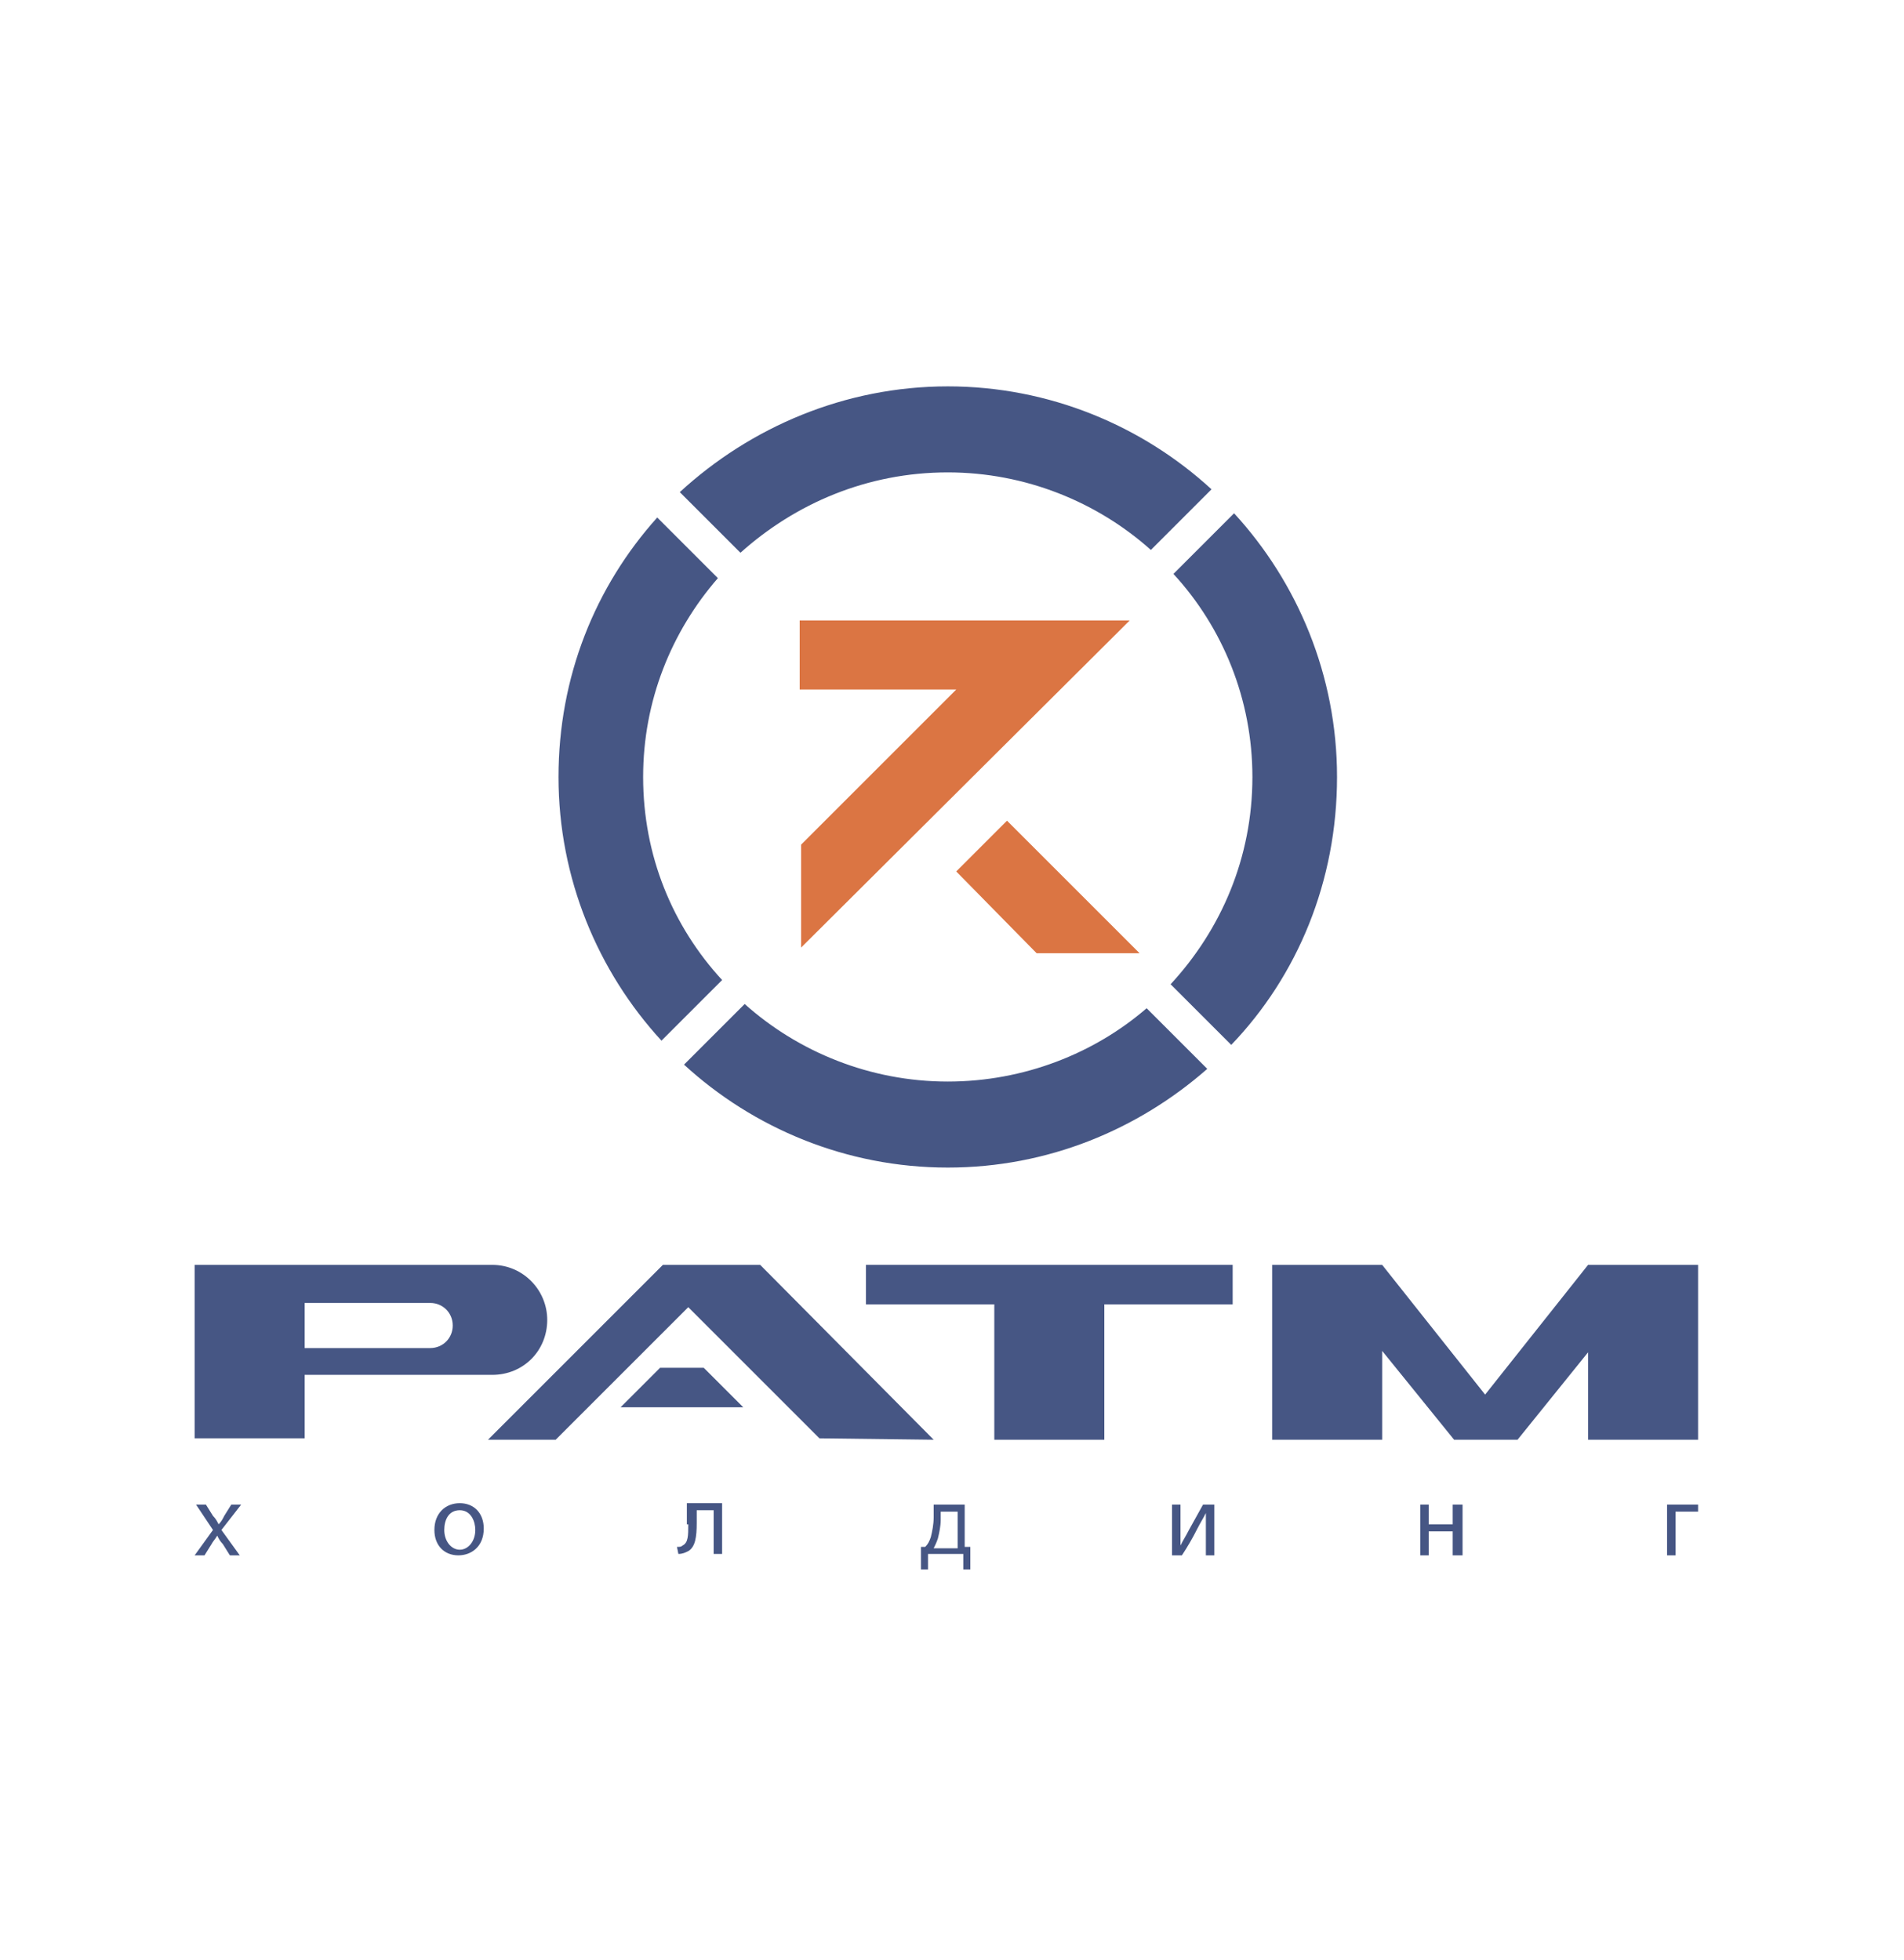 <?xml version="1.0" encoding="utf-8"?>
<!-- Generator: Adobe Illustrator 20.1.0, SVG Export Plug-In . SVG Version: 6.00 Build 0)  -->
<svg version="1.1" id="Слой_1" xmlns="http://www.w3.org/2000/svg" xmlns:xlink="http://www.w3.org/1999/xlink" x="0px" y="0px"
	 viewBox="0 0 135 139" style="enable-background:new 0 0 135 139;" xml:space="preserve">
<style type="text/css">
	.st0{fill:#DB7543;}
	.st1{fill:#465684;}
</style>
<g>
	<polygon class="st0" points="56.8,67.2 80.1,44 72.8,44 56.7,44 56.7,48.9 67.8,48.9 56.8,59.9 	"/>
	<polygon class="st0" points="73.5,67.6 67.8,61.8 71.4,58.2 80.8,67.6 	"/>
	<path class="st1" d="M34.9,89.7H18.5v0h-4.7v12.3h7.8v-4.5h13.3c2.2,0,3.9-1.7,3.9-3.9C38.8,91.5,37.1,89.7,34.9,89.7z M30.5,95.6
		h-8.9v-3.2h8.9c0.9,0,1.6,0.7,1.6,1.6C32.1,94.9,31.4,95.6,30.5,95.6z"/>
	<path class="st1" d="M45.6,55.1c0-5.4,2-10.3,5.3-14.1l-4.3-4.3c-4.4,4.9-7,11.3-7,18.4c0,7.2,2.8,13.8,7.3,18.7l4.3-4.3
		C47.7,65.7,45.6,60.7,45.6,55.1z"/>
	<path class="st1" d="M67.2,76.7c-5.5,0-10.6-2.1-14.4-5.5l-4.3,4.3c4.9,4.5,11.5,7.3,18.7,7.3c7.1,0,13.5-2.7,18.4-7l-4.3-4.3
		C77.6,74.7,72.6,76.7,67.2,76.7z"/>
	<path class="st1" d="M88.8,55.1c0,5.7-2.2,10.8-5.8,14.7l4.3,4.3c4.7-4.9,7.5-11.6,7.5-19c0-7.2-2.8-13.8-7.3-18.7l-4.3,4.3
		C86.7,44.5,88.8,49.6,88.8,55.1z"/>
	<path class="st1" d="M67.2,33.5c5.5,0,10.6,2.1,14.4,5.5l4.3-4.3c-4.9-4.5-11.5-7.3-18.7-7.3c-7.3,0-14,2.9-19,7.5l4.3,4.3
		C56.4,35.7,61.5,33.5,67.2,33.5z"/>
	<g>
		<polygon class="st1" points="53.9,89.7 47,89.7 34.6,102.1 39.4,102.1 48.8,92.7 58.1,102 66.2,102.1 		"/>
		<polygon class="st1" points="46.8,97 44,99.8 52.7,99.8 49.9,97 		"/>
	</g>
	<polygon class="st1" points="87.4,89.7 61.4,89.7 61.4,92.5 70.5,92.5 70.5,102.1 78.3,102.1 78.3,92.5 87.4,92.5 	"/>
	<polygon class="st1" points="112.6,89.7 105.3,98.9 98,89.7 98,89.8 98,89.7 90.2,89.7 90.2,102.1 98,102.1 98,95.8 103.1,102.1 
		105.3,102.1 107.6,102.1 112.6,95.9 112.6,102.1 120.4,102.1 120.4,89.7 	"/>
	<g>
		<path class="st1" d="M17.1,106.7h-0.7l-0.5,0.8c-0.1,0.2-0.2,0.4-0.4,0.6h0c-0.1-0.2-0.2-0.4-0.4-0.6l-0.5-0.8h-0.7l1.2,1.8
			l-1.3,1.8h0.7l0.5-0.8c0.1-0.2,0.3-0.4,0.4-0.6h0c0.1,0.2,0.2,0.4,0.4,0.6l0.5,0.8h0.7l-1.3-1.8L17.1,106.7z"/>
		<path class="st1" d="M32.6,106.6c-1,0-1.8,0.7-1.8,1.9c0,1.1,0.7,1.8,1.7,1.8c0.9,0,1.8-0.6,1.8-1.9
			C34.3,107.3,33.6,106.6,32.6,106.6z M32.6,109.9c-0.6,0-1.1-0.6-1.1-1.4c0-0.7,0.3-1.4,1.1-1.4c0.8,0,1.1,0.8,1.1,1.4
			C33.7,109.3,33.2,109.9,32.6,109.9z"/>
		<path class="st1" d="M48.8,108.1c0,0.8,0,1.3-0.4,1.5c-0.1,0.1-0.2,0.1-0.4,0.1l0.1,0.5c0.3,0,0.5-0.1,0.7-0.2
			c0.5-0.3,0.6-1,0.6-2v-0.9h1.2v3.1h0.6v-3.6h-2.5V108.1z"/>
		<path class="st1" d="M68.6,106.7h-2.4v0.9c0,0.5-0.1,1-0.2,1.4c-0.1,0.3-0.2,0.5-0.4,0.7l-0.3,0l0,1.6h0.5l0-1.1h2.5l0,1.1h0.5
			l0-1.6l-0.4,0V106.7z M67.9,109.8h-1.7c0.1-0.2,0.2-0.4,0.3-0.7c0.1-0.4,0.2-0.9,0.2-1.3v-0.6h1.2V109.8z"/>
		<path class="st1" d="M84.3,108.5c-0.2,0.4-0.4,0.7-0.6,1.1l0,0c0-0.5,0-0.9,0-1.4v-1.5h-0.6v3.6h0.7c0.4-0.6,0.8-1.3,1.1-1.9
			c0.2-0.4,0.4-0.7,0.6-1.1h0c0,0.6,0,0.9,0,1.5v1.5h0.6v-3.6h-0.8L84.3,108.5z"/>
		<polygon class="st1" points="103,108.1 101.3,108.1 101.3,106.7 100.7,106.7 100.7,110.3 101.3,110.3 101.3,108.6 103,108.6 
			103,110.3 103.7,110.3 103.7,106.7 103,106.7 		"/>
		<polygon class="st1" points="118.2,106.7 118.2,110.3 118.8,110.3 118.8,107.2 120.4,107.2 120.4,106.7 		"/>
	</g>
</g>
</svg>
